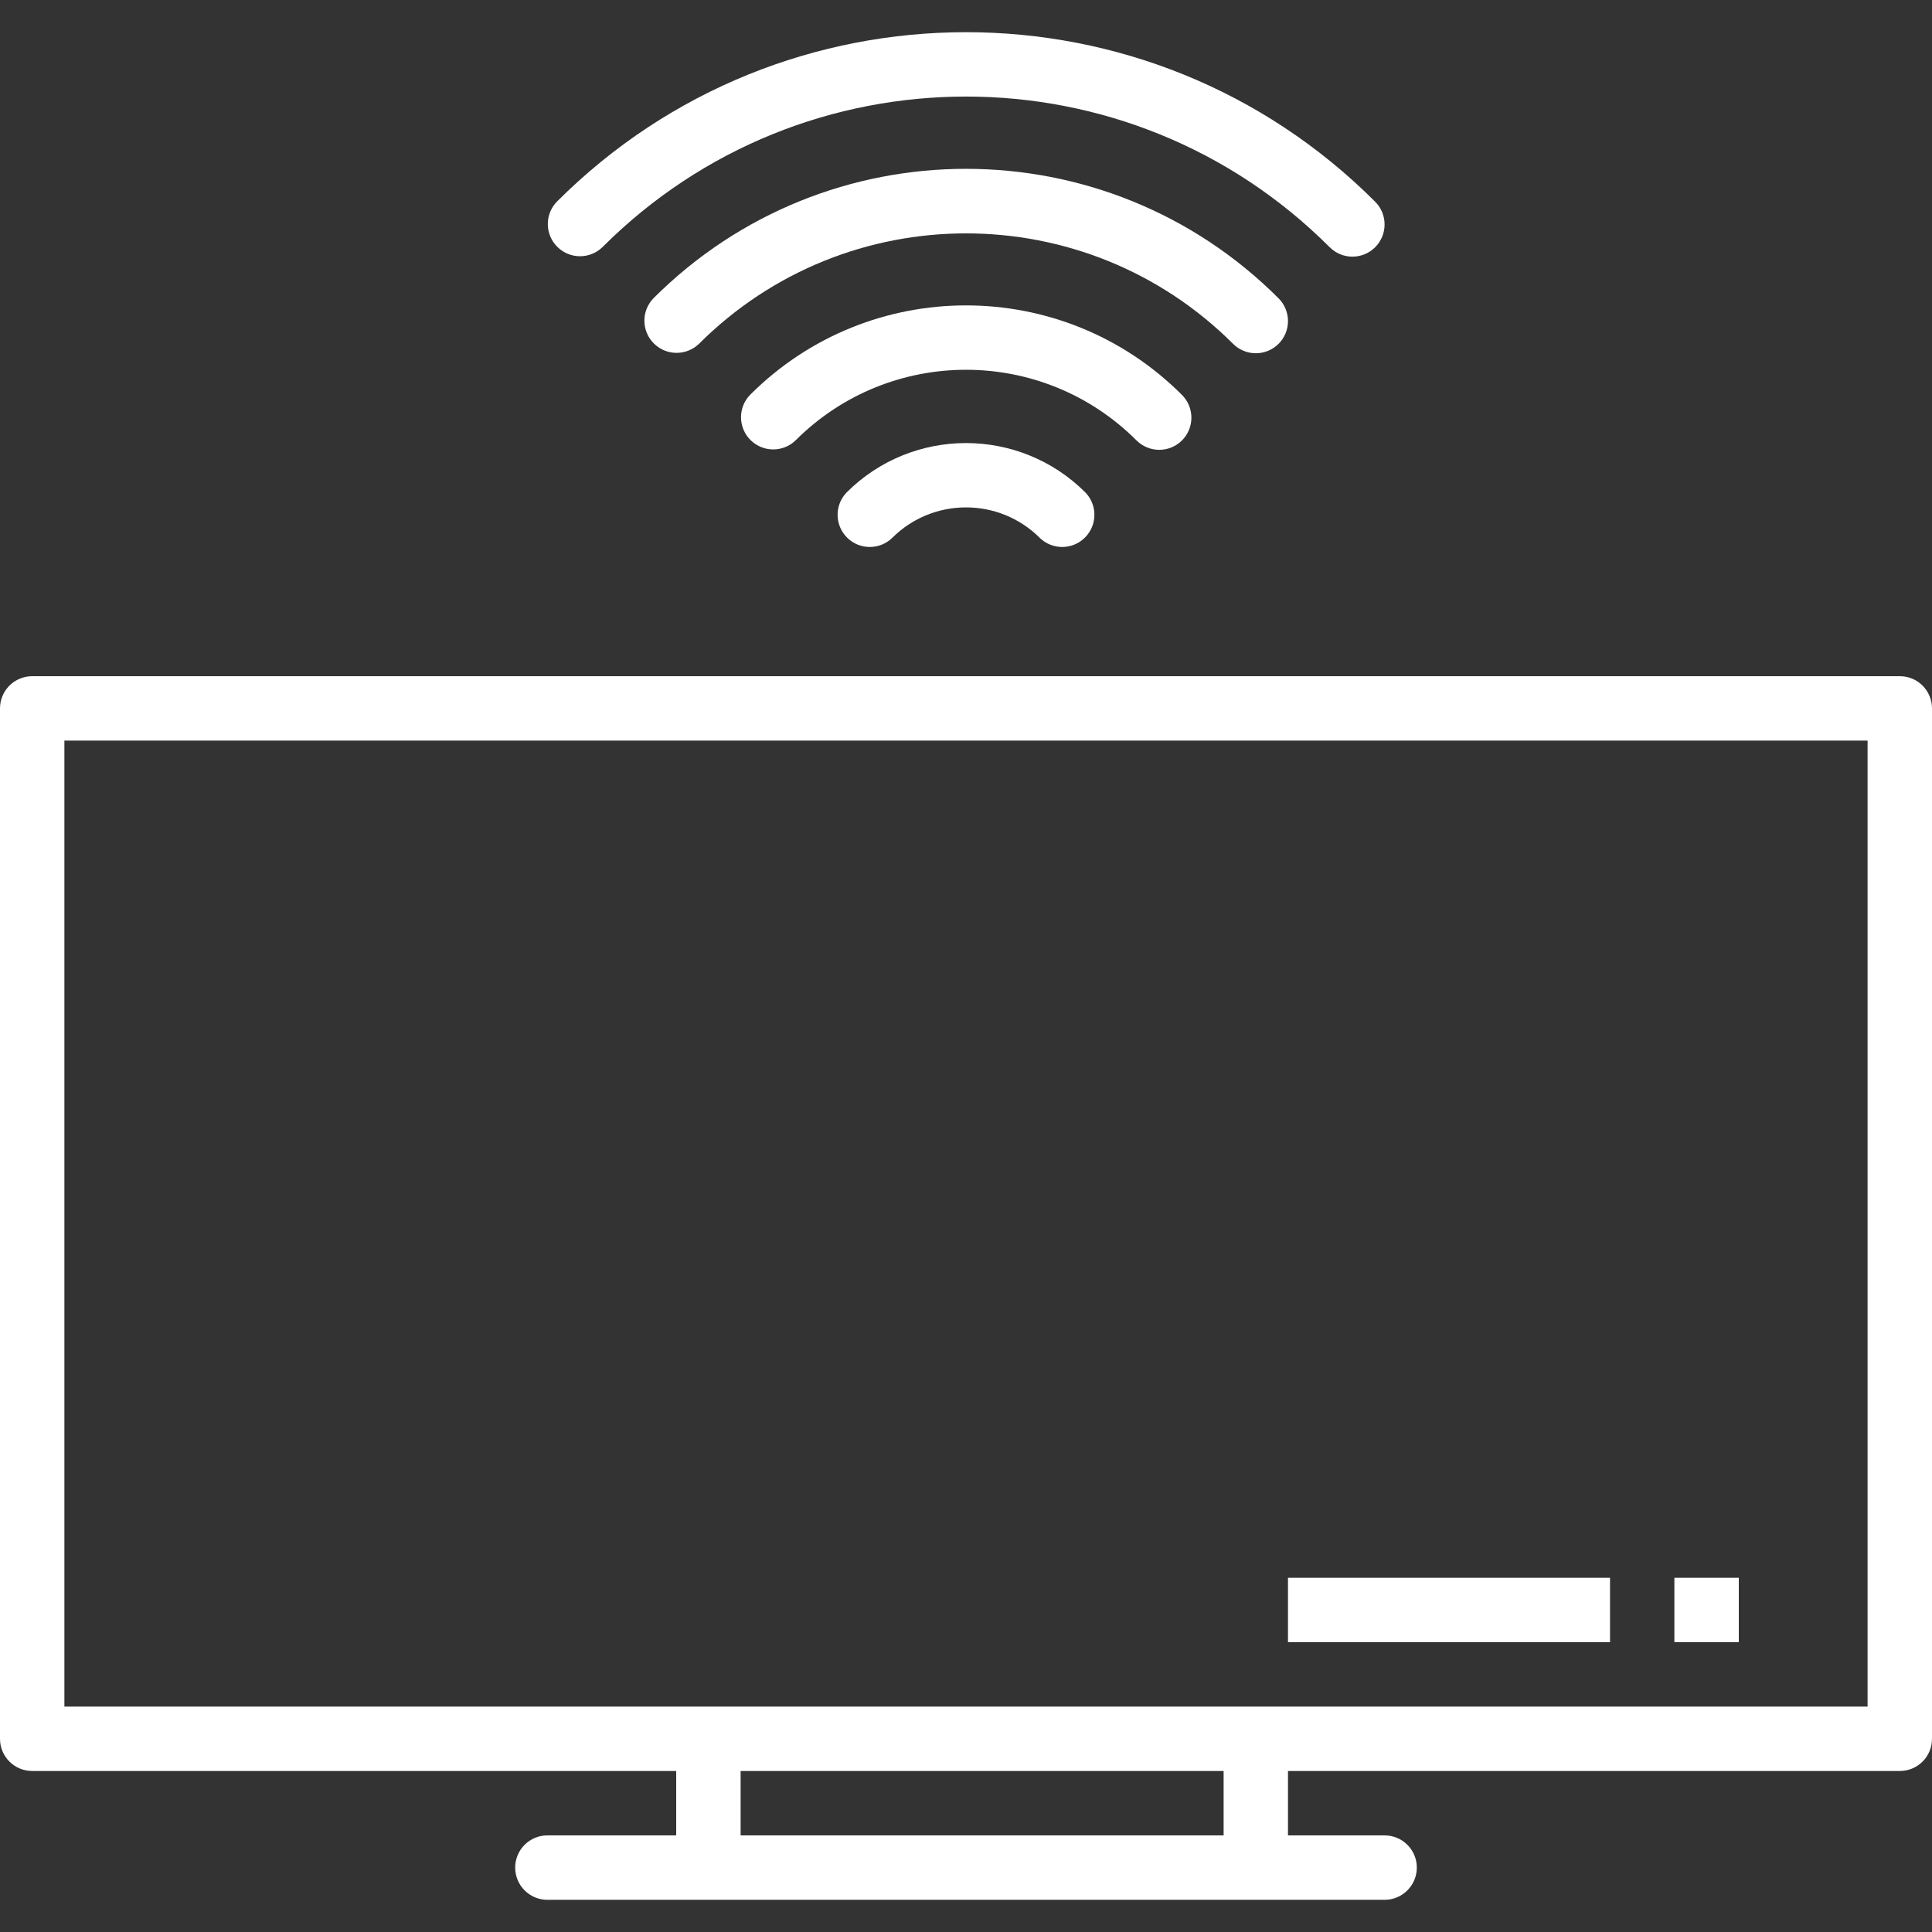 <?xml version="1.0" encoding="utf-8"?>
<!-- Generator: Adobe Illustrator 16.0.0, SVG Export Plug-In . SVG Version: 6.00 Build 0)  -->
<!DOCTYPE svg PUBLIC "-//W3C//DTD SVG 1.1//EN" "http://www.w3.org/Graphics/SVG/1.1/DTD/svg11.dtd">
<svg version="1.1" id="Слой_1" xmlns="http://www.w3.org/2000/svg" xmlns:xlink="http://www.w3.org/1999/xlink" x="0px" y="0px"
	 width="70px" height="70px" viewBox="0 0 70 70" enable-background="new 0 0 70 70" xml:space="preserve">
<rect x="0" y="0" width="70" height="70" fill="#333333" stroke="none"/>
<g>
	<g>
		<g>
			<path fill="#FFFFFF" d="M68.834,24.5H1.167C0.522,24.5,0,25.022,0,25.666V63c0,0.645,0.522,1.166,1.167,1.166H24.5V66.5h-4.667
				c-0.645,0-1.167,0.521-1.167,1.166s0.522,1.168,1.167,1.168h30.333c0.645,0,1.168-0.523,1.168-1.168S50.811,66.5,50.166,66.5
				h-3.5v-2.334h22.168C69.479,64.166,70,63.645,70,63V25.666C70,25.022,69.479,24.5,68.834,24.5z M44.334,66.5h-17.5v-2.334h17.5
				V66.5z M67.666,61.834H2.333v-35h65.333V61.834z"/>
		</g>
	</g>
	<g>
		<g>
			<rect x="46.666" y="57.166" fill="#FFFFFF" width="11.668" height="2.334"/>
		</g>
	</g>
	<g>
		<g>
			<rect x="60.666" y="57.166" fill="#FFFFFF" width="2.334" height="2.334"/>
		</g>
	</g>
	<g>
		<g>
			<path fill="#FFFFFF" d="M49.824,7.308C41.639-0.88,28.365-0.881,20.178,7.305c-0.001,0.001-0.002,0.001-0.002,0.002
				c-0.448,0.463-0.435,1.202,0.029,1.649c0.452,0.437,1.168,0.437,1.621,0c7.276-7.276,19.072-7.277,26.349-0.001
				c0,0,0.001,0,0.002,0.001c0.218,0.22,0.513,0.343,0.823,0.343c0.645,0,1.166-0.522,1.166-1.167
				C50.166,7.823,50.043,7.526,49.824,7.308z"/>
		</g>
	</g>
	<g>
		<g>
			<path fill="#FFFFFF" d="M46.324,10.808c-6.254-6.254-16.393-6.255-22.648-0.001c0,0,0,0.001-0.001,0.001
				c-0.448,0.463-0.435,1.202,0.029,1.649c0.452,0.437,1.168,0.437,1.621,0c5.347-5.335,14.003-5.335,19.351,0
				c0.219,0.219,0.516,0.342,0.824,0.342c0.645,0,1.166-0.522,1.166-1.167C46.666,11.323,46.543,11.026,46.324,10.808z"/>
		</g>
	</g>
	<g>
		<g>
			<path fill="#FFFFFF" d="M42.824,14.308C38.506,9.986,31.5,9.984,27.179,14.304c-0.001,0.001-0.002,0.002-0.003,0.003
				c-0.448,0.463-0.435,1.202,0.029,1.649c0.452,0.437,1.169,0.437,1.62,0c3.41-3.41,8.938-3.411,12.349-0.002
				c0.001,0.001,0.001,0.002,0.003,0.002c0.22,0.219,0.515,0.342,0.824,0.342c0.646,0,1.166-0.522,1.166-1.167
				C43.166,14.823,43.043,14.526,42.824,14.308z"/>
		</g>
	</g>
	<g>
		<g>
			<path fill="#FFFFFF" d="M39.324,17.841c-2.391-2.384-6.259-2.384-8.648,0c-0.448,0.463-0.436,1.202,0.028,1.65
				c0.452,0.436,1.169,0.436,1.62,0c1.479-1.476,3.873-1.476,5.352,0c0.463,0.447,1.201,0.434,1.648-0.029
				C39.762,19.01,39.762,18.293,39.324,17.841z"/>
		</g>
	</g>
</g>
</svg>
